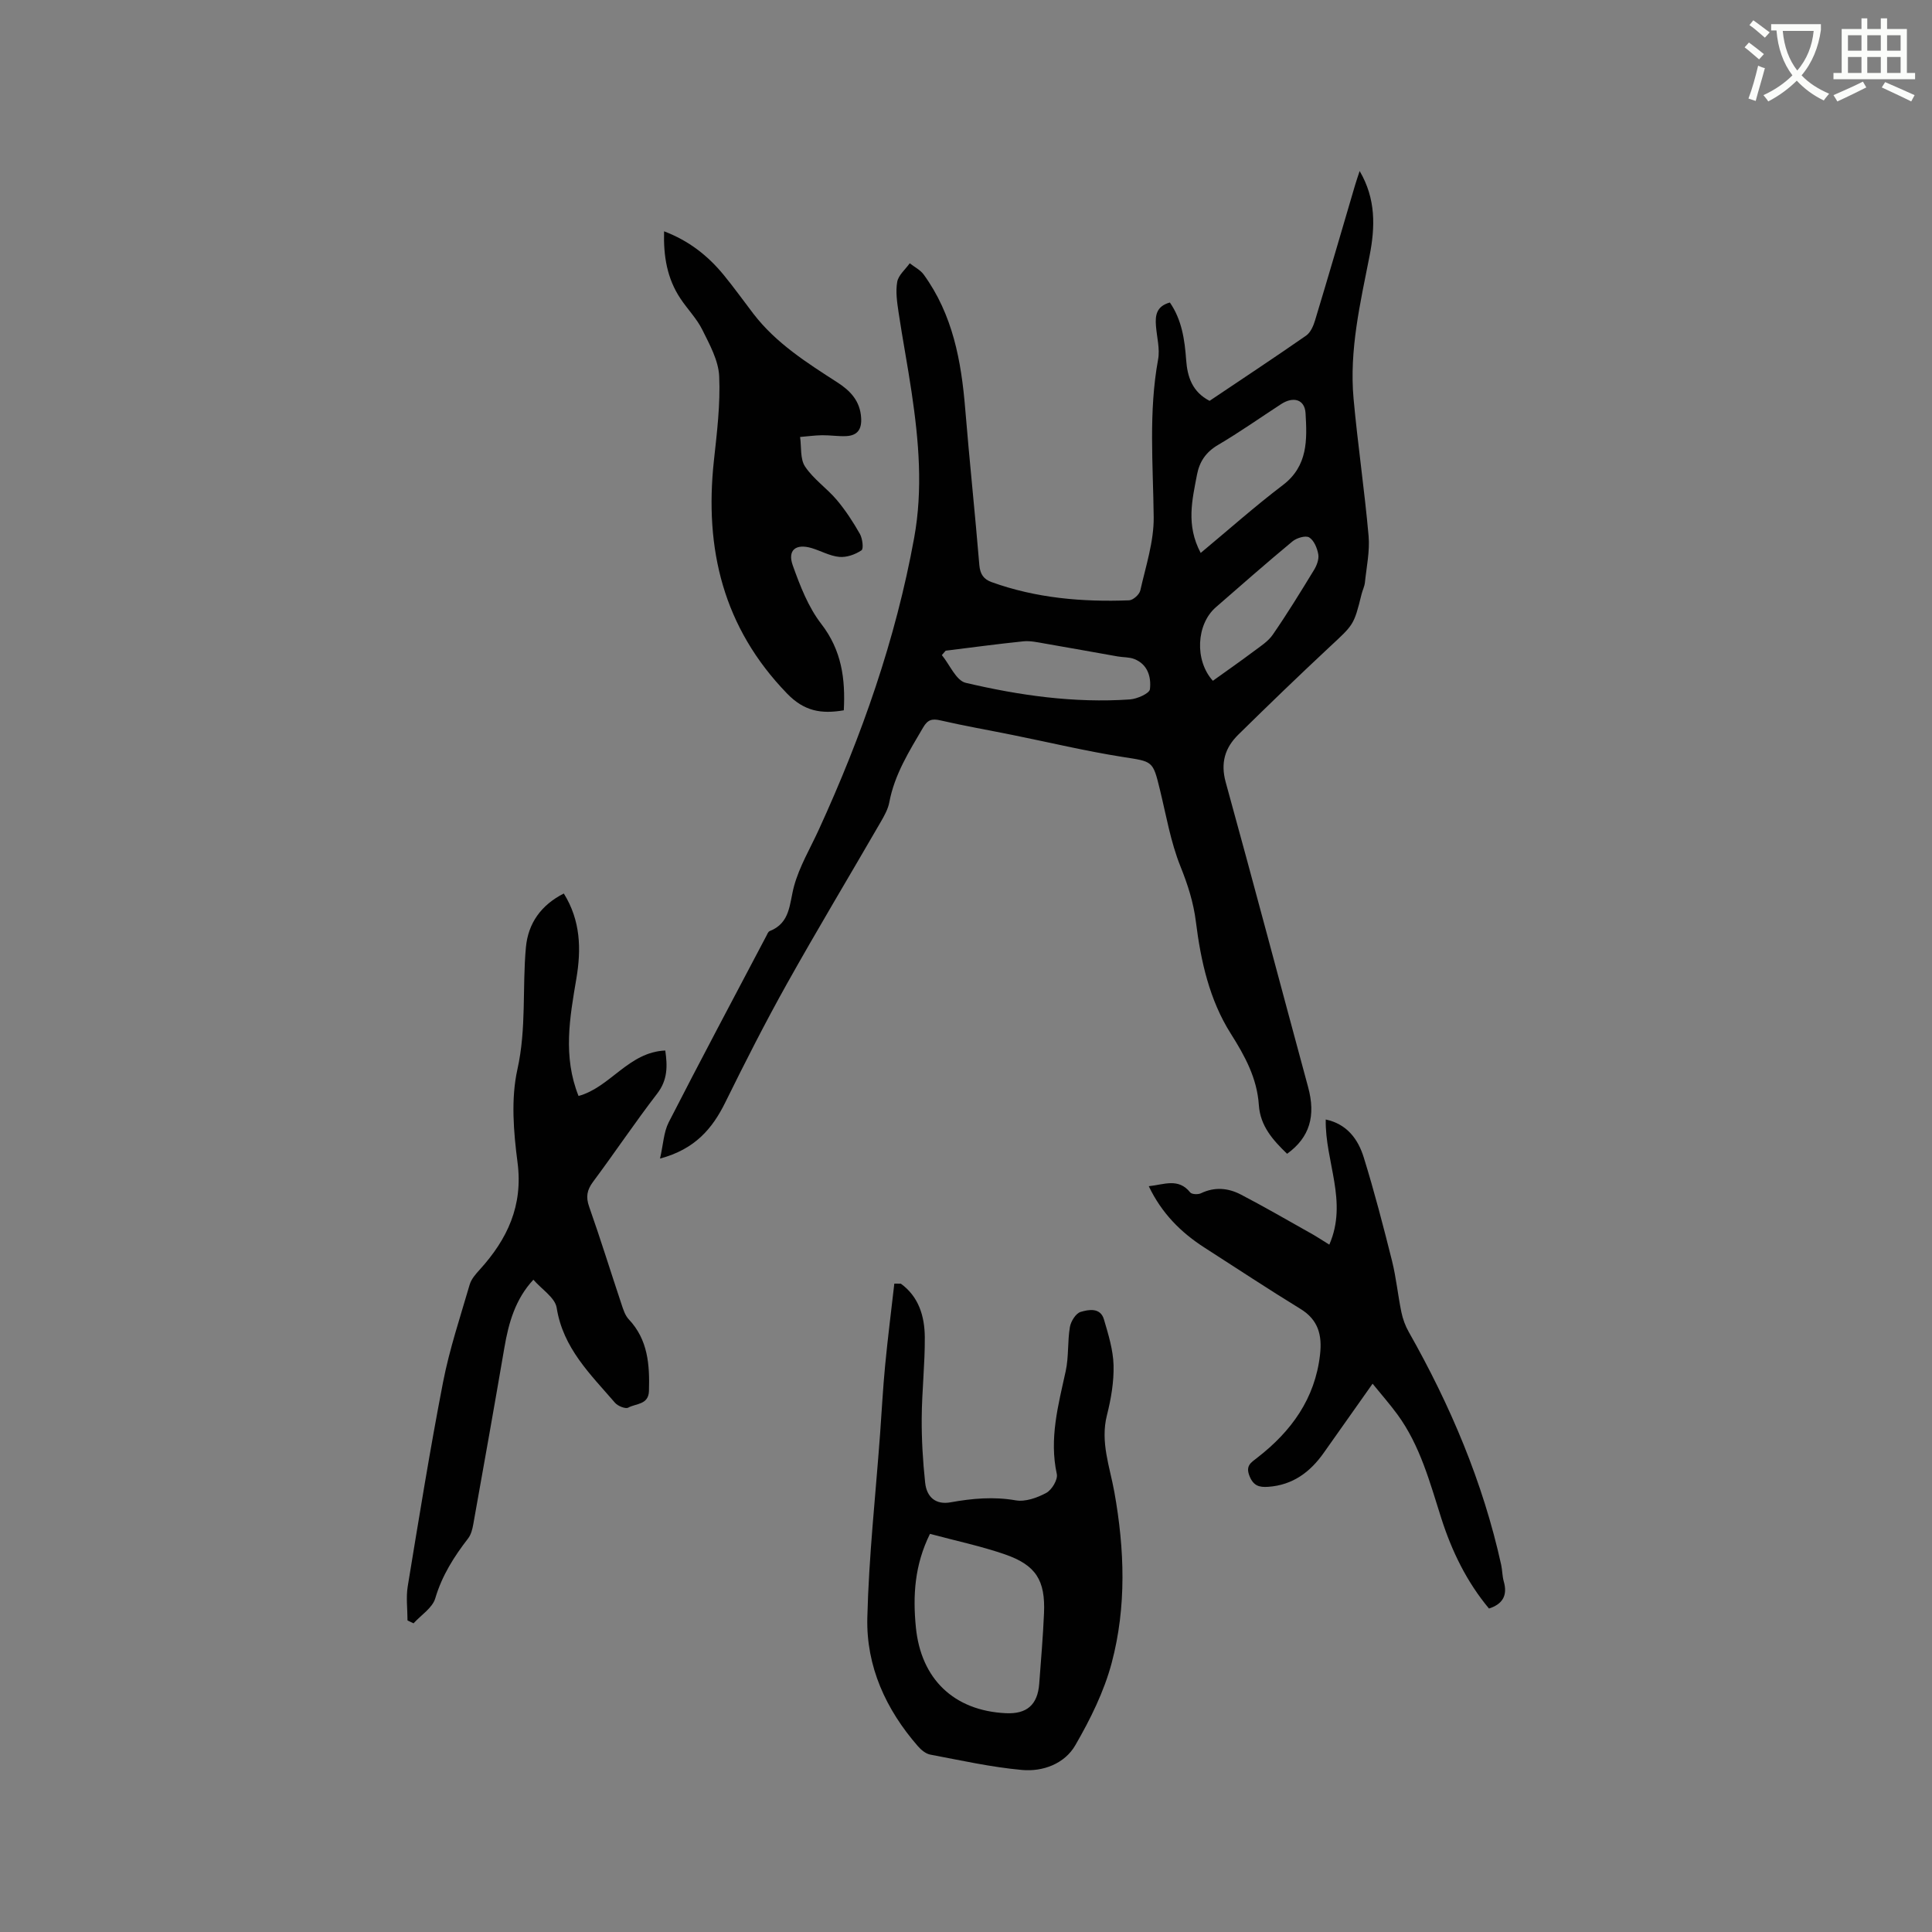 <svg enable-background="new 0 0 400 400" viewBox="0 0 400 400" xmlns="http://www.w3.org/2000/svg"><rect x="0" y="0" width="400" height="400" fill="#808080" stroke="none"/><path d="m362.1 8.8c1.1.8 2.1 1.6 3.1 2.4l-1 1.1c-1.3-1.1-2.3-2-3-2.5zm1.9 4.8c.5.2.9.4 1.4.5-.6 2.3-1.3 4.5-1.9 6.8l-1.5-.5c.8-2.1 1.4-4.3 2-6.8zm-1-9.4c1.3.9 2.4 1.8 3.4 2.5l-1 1.1c-1.4-1.2-2.4-2.1-3.2-2.6zm3.7 2.2v-1.4h10.3v1.2c-.5 3.6-1.8 6.8-4 9.4 1.5 1.6 3.4 2.8 5.7 3.8-.3.4-.7.8-1.1 1.4-2.3-1.1-4.1-2.5-5.6-4.1-1.6 1.6-3.6 3.1-5.9 4.3-.3-.5-.7-.9-1-1.3 2.4-1.1 4.4-2.5 6-4.1-1.9-2.5-3-5.6-3.3-9.3h-1.1zm8.8 0h-6.4c.3 3.3 1.3 6 3 8.2 2-2.3 3.1-5.1 3.4-8.2z" fill="#fbfcfa"/><path d="m385.3 3.8h1.3v2.2h2.8v-2.2h1.3v2.2h4.1v9.1h1.7v1.3h-16.9v-1.3h1.7v-9.1h4.1v-2.2zm.4 13.1.7 1.2c-1.8.9-3.8 1.9-6 2.9-.2-.4-.5-.8-.8-1.3 2.3-1 4.3-1.9 6.1-2.8zm-3.1-6.4h2.8v-3.2h-2.8zm0 4.6h2.8v-3.3h-2.8zm4-4.6h2.8v-3.2h-2.8zm0 4.6h2.8v-3.3h-2.8zm3.7 1.9c2.1.9 4.1 1.8 6.1 2.7l-.7 1.3c-2.2-1.1-4.2-2-6.1-2.9zm3.2-9.7h-2.8v3.2h2.8zm-2.8 7.8h2.8v-3.3h-2.8z" fill="#fbfcfa"/><g fill="#010101"><path d="m136.65 239.87c.68-2.97.76-5.48 1.8-7.51 6.61-12.91 13.43-25.71 20.19-38.54.2-.37.38-.91.7-1.04 4.35-1.71 4.07-5.69 5.06-9.32 1.1-4.03 3.32-7.76 5.09-11.61 8.9-19.42 15.95-39.43 19.78-60.51 1.83-10.06.96-20.06-.52-30.05-.82-5.55-1.88-11.07-2.71-16.62-.31-2.09-.64-4.29-.28-6.32.25-1.39 1.69-2.57 2.59-3.84.98.77 2.19 1.37 2.89 2.33 6.02 8.29 7.79 17.9 8.6 27.85.88 10.77 2.03 21.52 2.92 32.29.16 1.88.88 2.94 2.54 3.54 9.21 3.32 18.78 4.14 28.47 3.77.83-.03 2.13-1.2 2.32-2.05 1.13-5.02 2.82-10.11 2.77-15.16-.12-10.91-1.08-21.79.91-32.65.41-2.21-.26-4.62-.44-6.94-.17-2.14.04-4.07 2.88-4.86 2.46 3.56 3.07 7.68 3.37 11.88.25 3.55 1.29 6.64 4.85 8.48 6.67-4.48 13.38-8.91 19.98-13.5.91-.63 1.51-1.99 1.85-3.13 2.82-9.32 5.54-18.67 8.29-28.02.26-.89.57-1.76.95-2.93 3.39 5.76 3.22 11.6 2.06 17.53-1.92 9.77-4.23 19.53-3.32 29.58.86 9.49 2.27 18.93 3.11 28.43.28 3.17-.43 6.44-.76 9.66-.09.83-.5 1.61-.7 2.43-1.57 6.38-1.65 6.29-6.53 10.83-6.42 5.99-12.74 12.09-19 18.25-2.73 2.69-3.7 5.81-2.59 9.83 5.8 21.01 11.36 42.09 17.06 63.12 1.62 5.96.34 10.42-4.35 13.81-2.91-2.81-5.56-5.73-5.85-10.1-.37-5.55-2.87-10.13-5.83-14.81-4.39-6.94-6.19-14.99-7.2-23.11-.5-4.02-1.68-7.7-3.2-11.48-2.03-5.05-2.95-10.55-4.25-15.88-1.48-6.09-1.48-5.8-7.76-6.79-7.63-1.21-15.16-3.01-22.74-4.54-4.98-1.01-9.99-1.88-14.94-3.02-1.73-.4-2.64-.15-3.57 1.44-2.89 4.93-5.94 9.75-7.02 15.52-.26 1.41-1.03 2.77-1.76 4.04-6.47 11.19-13.13 22.26-19.44 33.54-4.49 8.03-8.66 16.24-12.73 24.5-2.69 5.47-6.28 9.74-13.54 11.68zm111.94-125.39c5.89-4.9 11.27-9.69 16.99-14.03 5.25-3.97 5.04-9.45 4.72-14.91-.17-2.85-2.52-3.52-5.05-1.88-4.35 2.83-8.6 5.83-13.07 8.46-2.51 1.48-3.84 3.45-4.36 6.18-.98 5.2-2.31 10.39.77 16.18zm-52.8 20.24c-.26.3-.53.61-.79.91 1.63 1.98 2.95 5.27 4.94 5.74 11.13 2.62 22.47 4.23 33.98 3.44 1.5-.1 4.05-1.23 4.16-2.11.29-2.48-.42-5.16-3.25-6.26-1.05-.41-2.27-.33-3.41-.53-5.07-.89-10.14-1.82-15.21-2.69-1.43-.25-2.92-.58-4.34-.44-5.37.55-10.72 1.28-16.08 1.94zm55.32 6.23c2.9-2.08 5.68-4.02 8.38-6.04 1.42-1.07 3.04-2.08 4.02-3.5 3-4.35 5.77-8.86 8.52-13.37.58-.94 1.08-2.24.91-3.25-.22-1.29-.88-2.9-1.88-3.52-.73-.46-2.61.1-3.47.82-5.37 4.45-10.62 9.07-15.88 13.65-4.04 3.53-4.41 10.99-.6 15.21z"/><path d="m186.51 265.77c3.73 2.71 4.92 6.77 4.96 11.06.04 5.61-.61 11.22-.64 16.83-.03 4.43.24 8.88.71 13.29.32 3.1 2.27 4.63 5.26 4.09 4.51-.81 8.89-1.21 13.49-.41 1.99.35 4.47-.53 6.34-1.55 1.15-.62 2.42-2.76 2.17-3.9-1.6-7.34.3-14.26 1.84-21.29.65-2.97.36-6.13.87-9.14.2-1.18 1.23-2.84 2.22-3.13 1.66-.5 4.09-.96 4.83 1.55.91 3.1 1.9 6.29 1.99 9.47.09 3.45-.52 7-1.37 10.36-1.41 5.56.6 10.7 1.54 15.94 2.12 11.84 2.53 23.71-.55 35.32-1.58 5.95-4.43 11.7-7.53 17.06-2.21 3.84-6.71 5.53-11.06 5.13-6.38-.58-12.68-1.99-18.99-3.18-.93-.18-1.88-.97-2.54-1.73-6.65-7.62-10.73-16.54-10.48-26.62.31-12.68 1.71-25.34 2.64-38.01.35-4.75.59-9.51 1.05-14.25.54-5.64 1.26-11.27 1.9-16.9.44.01.9.01 1.35.01zm6.03 51.8c-3.2 6.47-3.56 12.8-2.92 19.33 1.05 10.71 7.86 17.28 18.62 17.8 4.36.21 6.59-1.74 6.92-6.1.36-4.85.78-9.71.99-14.57.3-6.83-1.64-9.99-8.13-12.23-4.97-1.71-10.15-2.8-15.48-4.23z"/><path d="m110.43 264.95c-3.71 3.99-5.12 8.88-6 14.05-2.09 12.2-4.26 24.39-6.44 36.57-.18 1.02-.46 2.15-1.07 2.94-2.92 3.78-5.41 7.69-6.8 12.4-.59 2-2.95 3.47-4.5 5.18-.42-.2-.84-.39-1.25-.59 0-2.37-.33-4.79.05-7.09 2.32-14.1 4.59-28.22 7.31-42.25 1.33-6.83 3.56-13.49 5.51-20.19.33-1.14 1.24-2.18 2.07-3.09 5.73-6.31 9.01-13.24 7.84-22.21-.83-6.36-1.39-13.16-.02-19.3 1.88-8.45.99-16.83 1.75-25.2.46-5.08 3.2-8.82 7.85-11.18 3.49 5.6 3.63 11.53 2.6 17.62-1.36 8.04-2.83 16.09.45 24.3 6.57-1.79 10.37-9.1 17.96-9.41.46 3.21.51 6.07-1.67 8.91-4.59 5.96-8.78 12.22-13.27 18.25-1.27 1.71-1.55 3.13-.82 5.19 2.36 6.68 4.45 13.46 6.7 20.19.36 1.09.74 2.3 1.49 3.1 4.01 4.25 4.35 9.45 4.19 14.85-.09 2.88-2.71 2.57-4.28 3.44-.58.32-2.16-.32-2.74-.99-5.08-5.89-10.78-11.32-12.09-19.7-.35-2.08-3.07-3.78-4.82-5.79z"/><path d="m275.22 257.69c3.9-8.93-.91-17.2-.74-25.91 4.41.94 6.7 4.08 7.87 7.85 2.19 7.06 4.05 14.23 5.85 21.41.87 3.48 1.21 7.1 1.94 10.62.29 1.41.81 2.84 1.52 4.09 8.61 15.19 15.37 31.11 19.14 48.22.25 1.13.22 2.34.54 3.45.81 2.86-.18 4.67-3.06 5.61-4.59-5.5-7.68-11.83-9.86-18.64-2.38-7.46-4.38-15.09-9.1-21.54-1.55-2.12-3.3-4.1-5.14-6.37-3.51 4.97-6.82 9.64-10.11 14.31-2.82 4-6.42 6.68-11.5 7.04-1.88.13-3.07-.21-3.88-2.25-.85-2.14.32-2.77 1.62-3.78 7.03-5.45 11.96-12.21 12.99-21.35.45-3.96-.32-7.18-4.06-9.46-6.68-4.09-13.21-8.42-19.81-12.65-4.9-3.14-8.89-7.1-11.59-12.75 3.17-.32 6.11-1.78 8.58 1.29.33.41 1.62.46 2.21.18 2.84-1.37 5.64-1.11 8.26.25 4.78 2.49 9.45 5.19 14.14 7.83 1.3.7 2.52 1.52 4.19 2.55z"/><path d="m174.7 147.06c-4.68.8-8.2.2-11.75-3.47-13.22-13.66-17.13-29.94-15.14-48.26.63-5.79 1.35-11.64 1.09-17.43-.15-3.26-1.97-6.56-3.49-9.62-1.16-2.34-3.09-4.28-4.55-6.49-2.73-4.11-3.52-8.71-3.37-13.9 5.16 1.96 9.08 5.06 12.33 9.02 2.15 2.62 4.12 5.38 6.18 8.07 4.68 6.09 11.05 10.12 17.38 14.2 2.69 1.73 4.7 3.85 4.91 7.33.15 2.37-.76 3.67-3.08 3.78-1.66.08-3.33-.2-5-.18-1.52.02-3.04.24-4.56.36.3 2.08-.02 4.57 1.04 6.14 1.73 2.59 4.5 4.47 6.55 6.89 1.82 2.16 3.39 4.57 4.79 7.04.54.95.8 3.09.33 3.4-1.29.86-3.07 1.5-4.58 1.36-1.94-.17-3.8-1.24-5.72-1.82-3.28-.98-5.06.4-3.93 3.57 1.51 4.23 3.21 8.64 5.91 12.13 4.24 5.49 5 11.41 4.66 17.88z"/></g></svg>